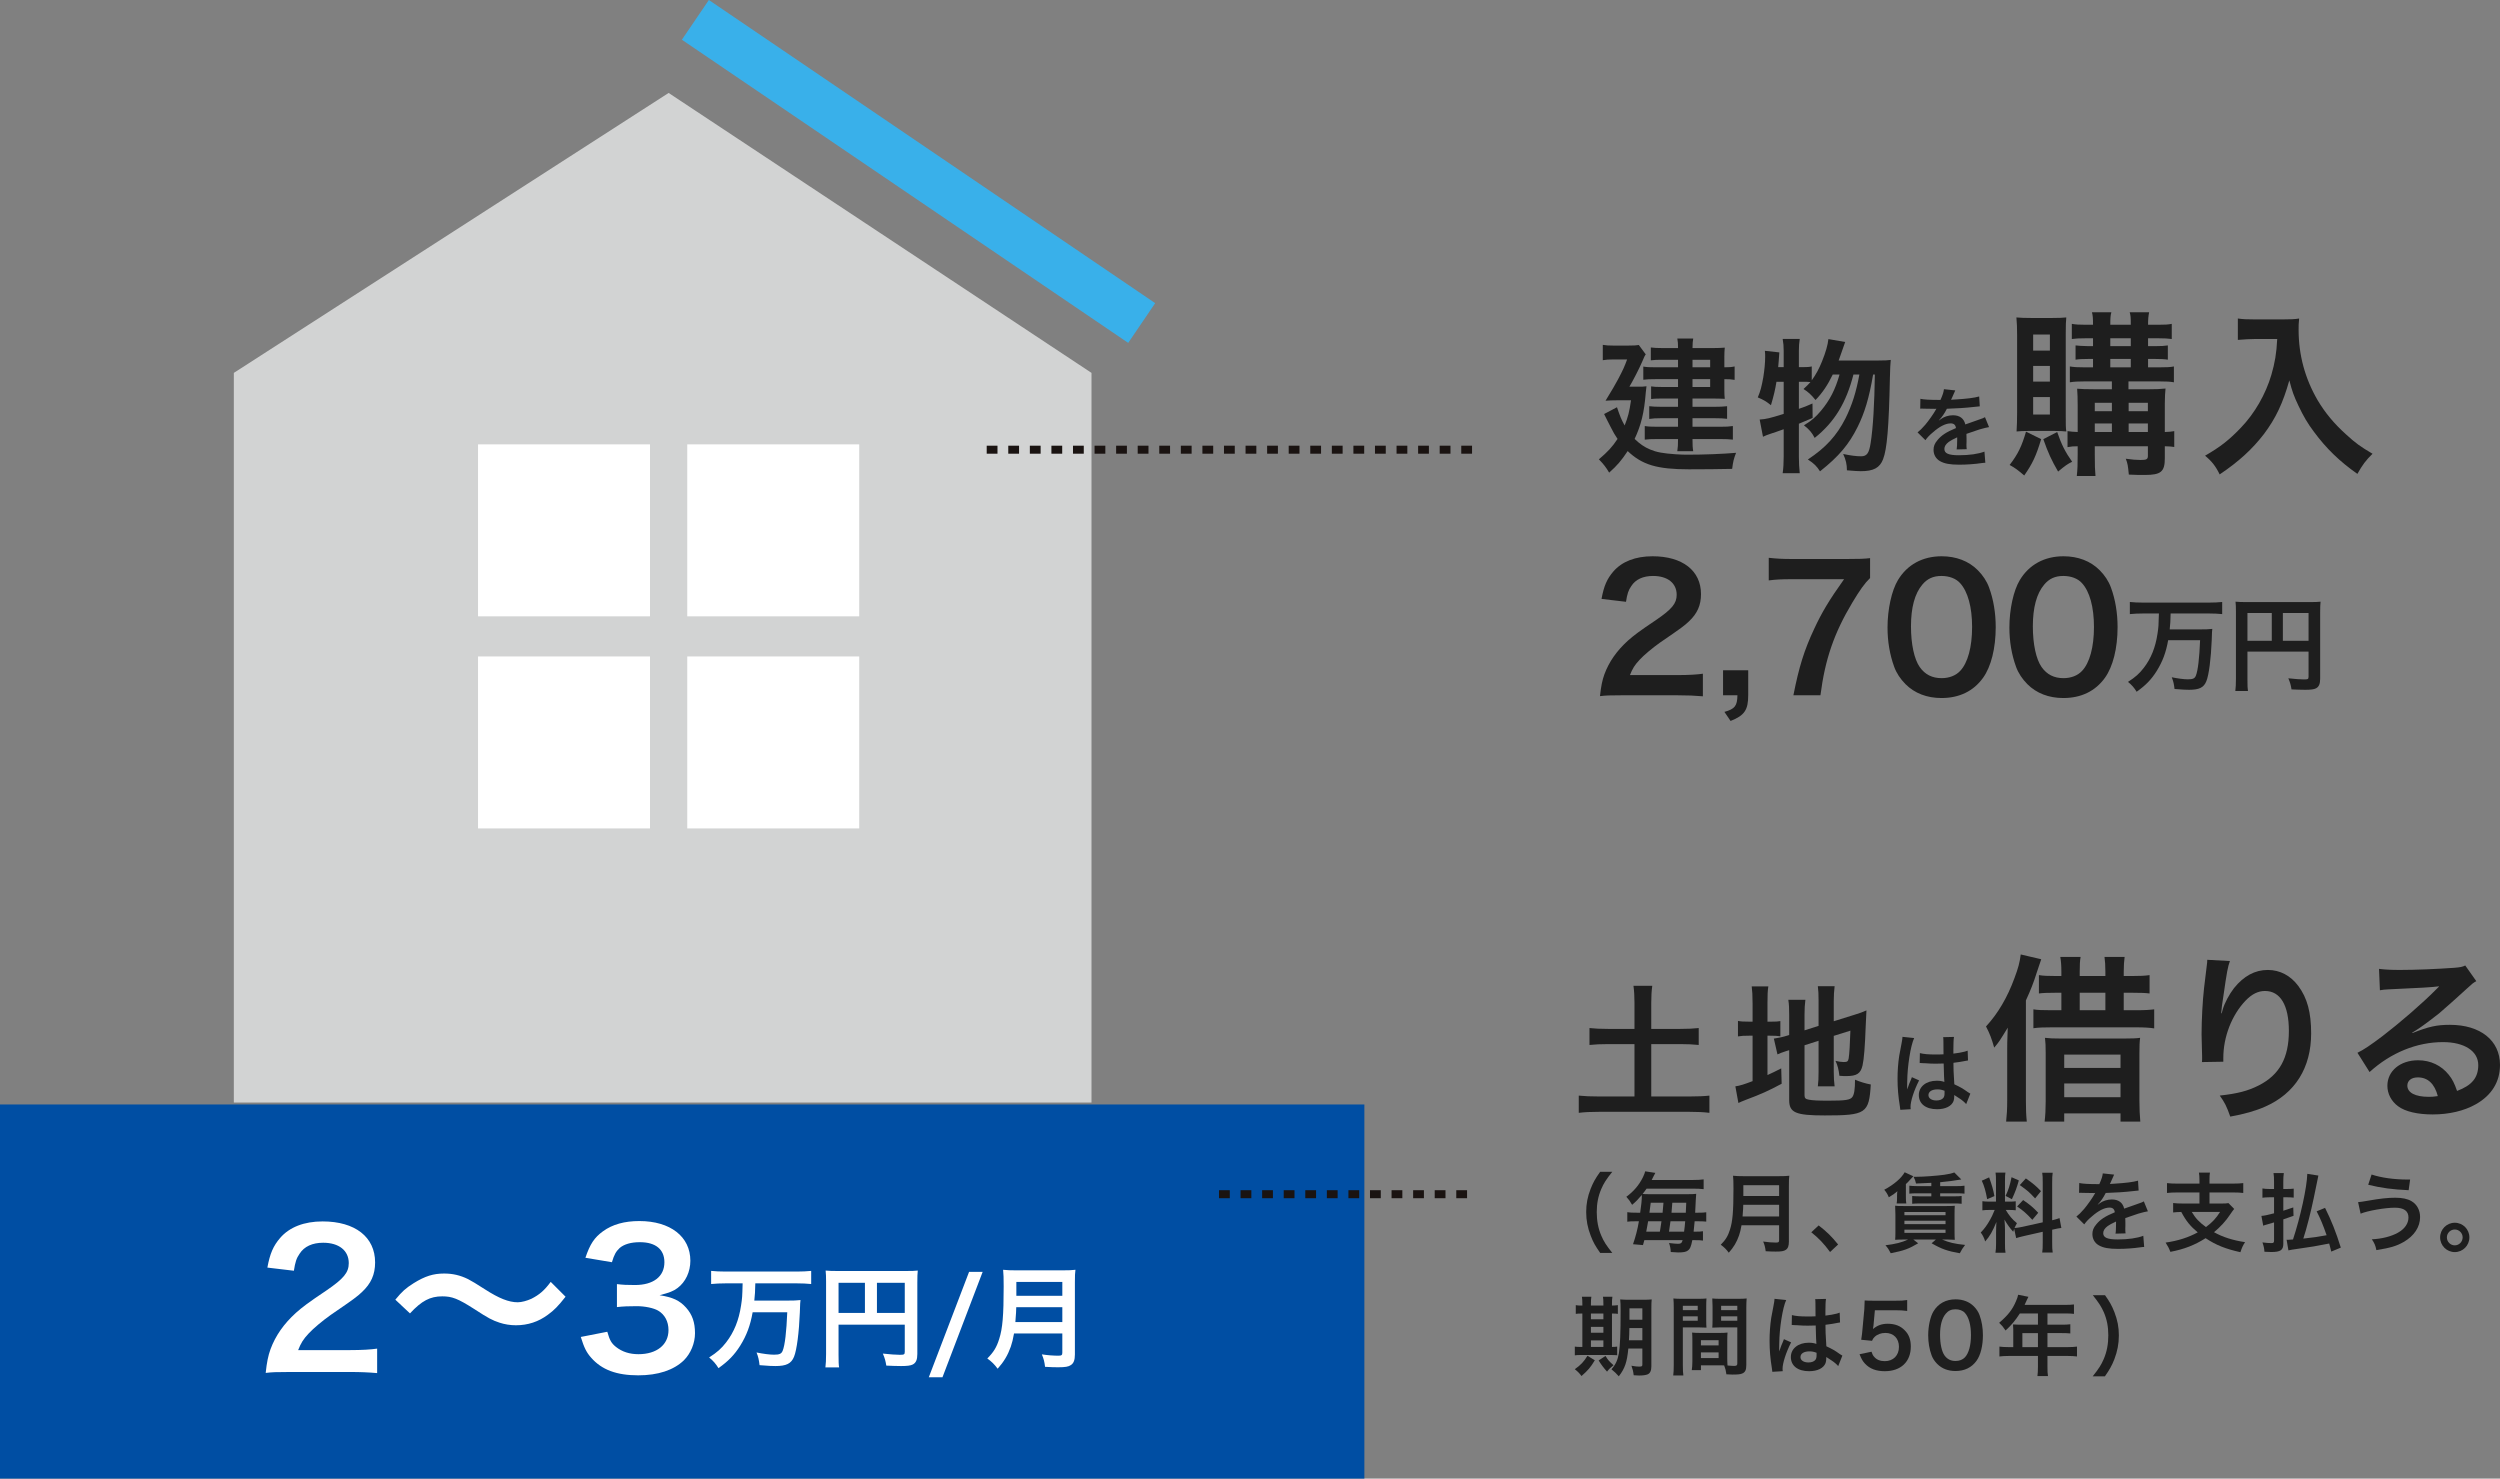 <?xml version="1.0" encoding="UTF-8"?><svg id="_レイヤー_1" xmlns="http://www.w3.org/2000/svg" viewBox="0 0 426.037 251.978"><rect x="0" y="0" width="426.037" height="251.978" fill="#808080" stroke="none"/><defs><style>.cls-1{fill:#1e1e1e;}.cls-1,.cls-2,.cls-3,.cls-4{stroke-width:0px;}.cls-2{fill:#d2d3d3;}.cls-5{stroke:#1a1311;stroke-dasharray:0 0 1.838 1.838;stroke-width:1.364px;}.cls-5,.cls-6{fill:none;stroke-miterlimit:10;}.cls-3{fill:#004ea3;}.cls-6{stroke:#39b0ea;stroke-width:8.184px;}.cls-4{fill:#fff;}</style></defs><path class="cls-1" d="M276.425,118.486c-2.275,0-2.742.029-3.764.146.175-1.663.38-2.684.759-3.734.788-2.13,2.101-3.997,3.997-5.718,1.02-.904,1.896-1.575,4.813-3.53,2.684-1.838,3.501-2.801,3.501-4.289,0-1.984-1.546-3.209-4.026-3.209-1.691,0-2.976.583-3.705,1.721-.496.7-.7,1.342-.904,2.684l-4.172-.496c.408-2.217.934-3.413,2.014-4.668,1.458-1.692,3.763-2.597,6.681-2.597,5.105,0,8.257,2.451,8.257,6.448,0,1.925-.643,3.326-2.072,4.668-.816.759-1.108.992-4.901,3.588-1.283.905-2.742,2.13-3.472,2.918-.875.934-1.225,1.517-1.663,2.626h8.169c1.838,0,3.297-.087,4.26-.233v3.851c-1.371-.117-2.538-.175-4.405-.175h-9.365Z"/><path class="cls-1" d="M297.922,118.486c0,2.509-.642,3.443-3.005,4.376l-1.051-1.546c1.78-.496,2.188-1.021,2.218-2.83h-2.451v-4.26h4.289v4.26Z"/><path class="cls-1" d="M318.692,98.501c-.934.904-1.78,2.101-3.034,4.201-3.093,5.164-4.639,9.628-5.427,15.784h-4.609c.963-4.872,1.838-7.673,3.53-11.291,1.342-2.888,2.538-4.872,5.105-8.49h-9.016c-1.721,0-2.625.058-3.821.204v-3.851c1.342.146,2.275.204,3.997.204h9.277c2.187,0,2.946-.029,3.997-.146v3.384Z"/><path class="cls-1" d="M324.727,116.59c-.875-.875-1.547-1.896-1.926-2.947-.759-2.072-1.138-4.347-1.138-6.71,0-3.093.7-6.302,1.779-8.082,1.576-2.626,4.201-4.055,7.44-4.055,2.479,0,4.609.817,6.155,2.363.875.875,1.546,1.896,1.926,2.947.759,2.042,1.138,4.376,1.138,6.769,0,3.588-.788,6.739-2.159,8.636-1.634,2.276-4.055,3.443-7.089,3.443-2.48,0-4.581-.817-6.127-2.363ZM334.033,114.343c1.312-1.371,2.042-4.084,2.042-7.498,0-3.384-.73-6.039-2.042-7.469-.7-.788-1.867-1.225-3.18-1.225-1.4,0-2.422.467-3.268,1.488-1.284,1.517-1.926,3.909-1.926,7.089,0,3.063.555,5.602,1.488,6.944.904,1.284,2.129,1.896,3.734,1.896,1.283,0,2.421-.438,3.15-1.225Z"/><path class="cls-1" d="M345.494,116.59c-.875-.875-1.547-1.896-1.926-2.947-.759-2.072-1.138-4.347-1.138-6.71,0-3.093.7-6.302,1.779-8.082,1.576-2.626,4.201-4.055,7.44-4.055,2.479,0,4.609.817,6.155,2.363.875.875,1.546,1.896,1.926,2.947.759,2.042,1.138,4.376,1.138,6.769,0,3.588-.788,6.739-2.159,8.636-1.634,2.276-4.055,3.443-7.089,3.443-2.48,0-4.581-.817-6.127-2.363ZM354.801,114.343c1.312-1.371,2.042-4.084,2.042-7.498,0-3.384-.729-6.039-2.042-7.469-.7-.788-1.867-1.225-3.18-1.225-1.4,0-2.422.467-3.268,1.488-1.284,1.517-1.926,3.909-1.926,7.089,0,3.063.555,5.602,1.488,6.944.904,1.284,2.129,1.896,3.734,1.896,1.283,0,2.421-.438,3.15-1.225Z"/><path class="cls-1" d="M365.216,104.547c-.806,0-1.54.035-2.258.105v-2.065c.647.07,1.383.105,2.24.105h11.254c.84,0,1.558-.035,2.24-.105v2.065c-.683-.07-1.436-.105-2.223-.105h-6.563c-.035,1.365-.053,1.75-.157,2.713h5.022c1.033,0,1.715-.018,2.24-.088-.053.403-.053.42-.104,1.978-.123,3.08-.473,5.863-.91,6.931-.437,1.085-1.208,1.47-2.94,1.47-.578,0-.945-.017-2.485-.14-.088-.788-.192-1.295-.473-1.995,1.015.21,2.065.35,2.748.35.857,0,1.172-.14,1.365-.63.35-.858.595-2.993.717-6.038h-5.442c-.368,2.083-.945,3.623-1.943,5.233-.927,1.47-1.854,2.433-3.43,3.553-.402-.665-.841-1.173-1.471-1.68,1.278-.823,1.926-1.4,2.695-2.398,1.226-1.593,1.977-3.448,2.328-5.776.175-1.155.192-1.33.245-3.483h-2.695Z"/><path class="cls-1" d="M382.997,115.731c0,1.103.018,1.628.088,2.03h-2.153c.07-.56.105-1.19.105-2.1v-11.446c0-.735-.018-1.173-.07-1.68.56.052,1.016.07,1.943.07h10.641c.963,0,1.487-.017,1.908-.07-.053.507-.07.962-.07,1.908v11.219c0,.893-.21,1.383-.718,1.645-.332.175-.893.245-1.838.245-.683,0-1.644-.035-2.327-.07-.105-.683-.228-1.173-.543-1.89,1.155.123,2.03.193,2.66.193.683,0,.788-.052.788-.473v-4.27h-10.414v4.69ZM387.146,104.46h-4.148v4.743h4.148v-4.743ZM393.411,109.203v-4.743h-4.376v4.743h4.376Z"/><path class="cls-1" d="M278.812,65.897c1.109,0,1.307,0,1.775-.074-.05.444-.074.641-.123,1.085-.271,3.428-.789,5.523-1.899,7.891.863.838,1.678,1.405,2.639,1.8,1.109.468,2.195.666,4.365.814.641.049,1.504.074,1.873.074,3.009,0,6.066-.123,8.409-.321-.419,1.11-.493,1.43-.666,2.737-2.317.049-4.685.074-7.373.074-5.425,0-7.964-.764-10.431-3.107-1.084,1.627-1.75,2.417-3.156,3.674-.518-.888-.936-1.43-1.75-2.269,1.528-1.307,2.269-2.096,3.181-3.477-.444-.641-.765-1.208-1.184-2.047-.05-.099-.271-.493-.567-1.11-.123-.222-.296-.617-.542-1.085l2.194-1.159c.518,1.529.765,2.145,1.307,3.107.567-1.405.814-2.342,1.085-4.291h-2.343c-.689,0-1.405.025-1.997.074q1.529-2.49,2.121-3.625c.912-1.726,1.109-2.195,1.554-3.403h-2.467c-.665,0-1.084.025-1.676.123v-2.614c.566.099,1.035.123,1.75.123h2.614c.936,0,1.356-.025,1.775-.099l1.184,1.603c-.197.271-.222.321-.616,1.258-.494,1.159-1.604,3.304-2.17,4.241h1.134ZM285.963,61.31h-2.886c-.665,0-1.233.025-1.751.099v-2.195c.617.074,1.036.099,1.899.099h2.737c0-.789-.025-1.06-.124-1.627h2.713c-.074.468-.124.789-.124,1.627h3.625c.765,0,1.332-.025,1.874-.074-.049.468-.073.937-.073,1.553v1.8c.789,0,1.208-.025,1.75-.148v2.293c-.542-.099-.961-.123-1.75-.123v1.874c0,.567.024,1.11.073,1.479-.641-.025-1.085-.049-1.726-.049h-3.774v1.405h3.822c.863,0,1.381-.025,2.071-.099v2.145c-.592-.074-1.208-.099-2.096-.099h-3.798v1.455h4.686c1.035,0,1.578-.025,2.194-.123v2.318c-.592-.074-1.282-.099-2.194-.099h-4.686c0,1.11.025,1.479.124,2.071h-2.713c.099-.641.124-1.11.124-2.071h-3.551c-1.036,0-1.505.025-2.121.099v-2.318c.567.099,1.232.123,2.145.123h3.526v-1.455h-2.935c-.74,0-1.356.025-1.973.123v-2.17c.641.074,1.159.099,1.973.099h2.935v-1.405h-3.009c-.666,0-1.036.025-1.578.074v-2.145c.518.074.888.099,1.726.099h2.861v-1.332h-3.798c-1.06,0-1.504.025-2.12.099v-2.244c.616.099.961.123,2.219.123h3.699v-1.282ZM291.437,62.593v-1.282h-3.009v1.282h3.009ZM288.428,65.946h3.009v-1.332h-3.009v1.332Z"/><path class="cls-1" d="M320.167,61.434c1.036,0,1.602-.025,2.047-.099q-.099.764-.147,3.107c-.173,8.384-.494,12.107-1.159,13.809-.567,1.479-1.628,2.047-3.798,2.047-.542,0-1.158-.049-2.367-.148,0-1.036-.197-1.849-.641-2.786,1.258.271,2.244.395,3.058.395.986,0,1.356-.518,1.627-2.269.419-2.663.642-6.682.716-11.663h-.297c-.689,4.044-1.454,6.534-2.638,8.926-1.479,2.984-3.206,5.03-6.411,7.57-.567-.888-.986-1.307-2.071-2.022,3.032-1.997,4.907-4.044,6.411-7.003,1.134-2.293,1.824-4.488,2.367-7.471h-1.012c-1.232,4.833-3.254,8.137-6.607,10.8-.469-.912-.913-1.43-1.825-2.145,1.356-.838,1.997-1.405,2.909-2.49,1.505-1.8,2.441-3.625,3.156-6.165h-1.158c-.839,1.751-1.727,3.082-2.935,4.34-.765-.937-1.233-1.356-2.047-1.874.592-.543.839-.789,1.184-1.184-.493-.049-.813-.049-1.381-.049h-.592v4.611c.863-.296,1.233-.419,2.318-.912l.024,2.466c-1.159.493-1.504.641-2.343.986v5.597c0,1.036.05,1.899.148,2.836h-2.91c.124-.863.173-1.751.173-2.836v-4.66c-1.011.37-1.751.617-2.219.764-.666.222-.814.296-1.308.518l-.567-2.934c1.135-.074,1.726-.222,4.094-.962v-5.474h-1.232c-.223,1.381-.444,2.318-.937,3.995-.813-.666-1.307-.937-2.244-1.331.469-1.11.642-1.8.938-3.428.197-1.233.32-2.466.32-3.477,0-.37,0-.592-.049-1.036l2.465.271c-.098,1.48-.123,1.603-.197,2.515h.937v-2.786c0-.764-.049-1.332-.173-2.022h2.91c-.099.641-.148,1.208-.148,2.022v2.786h.592c.789,0,1.184-.025,1.602-.123v2.367c.716-.986,1.283-2.047,1.751-3.23.616-1.529.986-2.786,1.085-3.797l2.86.493q-.197.518-.789,2.244c-.073.222-.173.493-.32.912h6.83Z"/><path class="cls-1" d="M327.261,67.962c.606.133,1.55.192,3.424.192.398-.885.531-1.328.59-1.83l1.933.207q-.088.148-.59,1.328c-.074.162-.104.207-.133.266q.118-.015.93-.059c1.712-.103,3.055-.266,3.866-.502l.102,1.682q-.413.029-1.165.118c-1.077.133-2.951.251-4.441.295-.428.841-.842,1.431-1.357,1.962l.015.03q.103-.074.295-.221c.546-.413,1.328-.664,2.08-.664,1.151,0,1.874.546,2.11,1.564,1.136-.413,1.889-.679,2.258-.797.797-.28.855-.295,1.092-.443l.693,1.697c-.413.059-.855.177-1.638.398-.207.059-.944.31-2.214.752v.162q.016.384.016.59v.59c-.016.251-.016.384-.016.487,0,.325.016.531.045.782l-1.712.044c.059-.266.089-1.018.089-1.712v-.354c-.724.339-1.106.546-1.417.767-.517.383-.767.782-.767,1.21,0,.767.708,1.077,2.493,1.077,1.77,0,3.29-.221,4.338-.62l.148,1.904c-.251,0-.324.015-.679.059-1.062.162-2.478.266-3.777.266-1.563,0-2.538-.177-3.29-.62-.679-.384-1.077-1.092-1.077-1.903,0-.605.177-1.077.649-1.638.664-.826,1.505-1.387,3.172-2.081-.073-.546-.369-.797-.899-.797-.856,0-1.889.517-3.025,1.52-.619.516-.959.885-1.283,1.343l-1.343-1.328c.383-.295.811-.708,1.327-1.313.576-.679,1.476-1.962,1.771-2.523q.058-.118.117-.192c-.059,0-.25.015-.25.015-.236,0-1.535-.029-1.859-.029q-.28-.015-.413-.015c-.045,0-.133,0-.236.015l.029-1.682Z"/><path class="cls-1" d="M347.844,74.836c-.85,2.854-1.487,4.19-2.885,6.194-1.062-.911-1.579-1.306-2.489-1.792,1.427-1.852,2.065-3.188,2.793-5.678l2.581,1.275ZM345.81,73.439c-1.062,0-1.579.03-2.156.091.061-.881.091-2.126.091-3.219v-13.178c0-1.306-.03-2.035-.121-3.036.698.061,1.396.091,2.52.091h3.583c1.123,0,1.791-.03,2.398-.091-.06.668-.091,1.215-.091,2.733v13.846c0,1.791,0,2.186.091,2.854-.668-.061-1.093-.091-2.095-.091h-4.221ZM346.478,59.745h2.854v-2.733h-2.854v2.733ZM346.478,65.028h2.854v-2.672h-2.854v2.672ZM346.478,70.646h2.854v-2.976h-2.854v2.976ZM350.577,73.622c.698,2.065,1.366,3.401,2.55,5.071-.729.334-1.244.698-2.398,1.67-1.123-1.943-1.7-3.188-2.52-5.526l2.369-1.215ZM355.223,64.998c-1.093,0-1.73.03-2.49.152v-2.702c.728.121,1.366.152,2.49.152h1.457v-1.427h-.85c-.881,0-1.579.03-2.126.122v-2.429q.668.091,2.126.121h.85v-1.336h-1.366c-.972,0-1.549.03-2.247.121v-2.581c.698.122,1.245.152,2.338.152h1.275c0-1.184-.03-1.549-.182-2.126h3.309c-.151.547-.182.972-.182,2.126h3.491c0-1.336-.03-1.549-.182-2.126h3.309c-.121.607-.183,1.154-.183,2.126h1.822c1.062,0,1.609-.03,2.217-.152v2.581c-.728-.091-1.245-.121-2.187-.121h-1.852v1.336h1.306c.881,0,1.518-.03,2.065-.121v2.429c-.547-.091-1.275-.122-2.126-.122h-1.245v1.427h1.975c1.244,0,1.821-.03,2.429-.152v2.702c-.668-.121-1.275-.152-2.46-.152h-5.283v1.336h3.492c1.215,0,1.974-.03,2.824-.121-.062.425-.122,1.579-.122,2.551v4.858c.79-.03,1.124-.061,1.609-.152v2.702c-.546-.091-.789-.091-1.609-.122v2.065c0,2.277-.668,2.824-3.4,2.824-.881,0-1.579,0-2.733-.061-.151-1.518-.182-1.822-.516-2.703,1.032.152,1.883.213,2.519.213,1.003,0,1.245-.122,1.245-.698v-1.64h-9.049v1.336c0,2.126.03,2.672.122,3.735h-3.188c.121-1.124.151-1.822.151-3.735v-1.336c-.698,0-1.123.03-1.73.152v-2.733c.577.091.972.121,1.73.152v-4.585c0-1.245-.03-1.913-.091-2.793.759.061,1.488.091,2.854.091h3.066v-1.336h-4.676ZM359.898,68.642h-2.915v1.427h2.915v-1.427ZM359.898,72.164h-2.915v1.458h2.915v-1.458ZM359.626,58.986h3.491v-1.336h-3.491v1.336ZM359.626,62.599h3.491v-1.427h-3.491v1.427ZM366.032,70.069v-1.427h-3.279v1.427h3.279ZM366.032,73.622v-1.458h-3.279v1.458h3.279Z"/><path class="cls-1" d="M384.277,57.771c-.82,0-1.731.061-2.915.152v-3.644c.88.121,1.518.152,2.853.152h4.828c1.245,0,2.065-.03,2.764-.152-.091.881-.091,1.154-.091,1.913,0,4.312,1.093,8.32,3.249,12.025,1.274,2.126,2.763,3.947,4.858,5.83,1.548,1.427,2.429,2.065,4.493,3.279-1.153,1.124-1.73,1.913-2.581,3.431-3.036-2.126-5.313-4.342-7.378-7.136-1.124-1.488-1.792-2.642-2.673-4.494-.789-1.67-1.062-2.429-1.548-4.312-1.094,3.887-2.308,6.468-4.343,9.17-1.943,2.52-4.221,4.646-7.53,6.863-.638-1.336-1.336-2.247-2.49-3.188,2.581-1.488,4.069-2.642,6.103-4.767,2.368-2.46,4.221-5.709,5.192-8.988.607-2.095.881-3.674,1.002-6.134h-3.795Z"/><path class="cls-1" d="M278.539,170.878c0-1.06-.05-1.973-.173-2.885h3.206c-.124.888-.173,1.775-.173,2.885v4.463h4.907c1.405,0,2.243-.049,3.181-.148v2.885c-.962-.099-1.874-.148-3.181-.148h-4.907v8.926h6.46c1.406,0,2.564-.049,3.452-.148v2.934c-.986-.123-2.071-.173-3.452-.173h-15.288c-1.405,0-2.54.049-3.526.173v-2.934c.913.099,2.047.148,3.526.148h5.968v-8.926h-4.463c-1.308,0-2.27.049-3.206.148v-2.885c.863.099,1.874.148,3.206.148h4.463v-4.463Z"/><path class="cls-1" d="M298.664,170.928c0-1.282-.05-2.071-.148-2.836h2.836c-.123.789-.148,1.479-.148,2.86v3.156h.543c.912,0,1.258-.025,1.652-.099v2.589c-.517-.074-.962-.099-1.726-.099h-.469v6.707c.962-.444,1.233-.567,2.343-1.134l.074,2.614c-2.244,1.208-3.575,1.8-6.091,2.737-.69.271-.912.37-1.282.542l-.518-2.836c.739-.099,1.455-.321,2.935-.888v-7.743h-.567c-.936,0-1.331.025-1.923.123v-2.638c.542.099.961.123,1.923.123h.567v-3.181ZM307.516,186.635c0,.493.173.666.716.764.641.123,1.554.173,3.353.173,2.934,0,3.724-.123,4.093-.641.296-.419.444-1.258.444-2.934.789.345,1.849.666,2.687.814-.296,4.932-.813,5.277-7.841,5.277-4.981,0-6.066-.469-6.066-2.638v-8.482c-.222.074-.394.123-.493.148-.739.247-1.011.345-1.504.567l-.616-2.688c.689-.099,1.553-.271,2.392-.543l.222-.074v-3.378c0-1.184-.024-1.8-.148-2.614h2.91c-.099.789-.148,1.504-.148,2.515v2.688l2.393-.764v-4.291c0-1.134-.025-1.652-.123-2.466h2.859c-.098.814-.147,1.603-.147,2.515v3.452l3.551-1.11c.962-.296,1.356-.444,2.022-.74-.05,1.085-.074,1.258-.124,2.589-.123,3.477-.296,5.721-.542,6.781-.32,1.405-.986,1.825-2.787,1.825-.32,0-.542,0-1.158-.049-.123-1.06-.296-1.775-.666-2.54.567.123,1.011.197,1.381.197.616,0,.765-.099.863-.616.123-.814.222-2.343.296-4.734l-2.836.888v6.14c0,1.011.05,1.701.147,2.466h-2.859c.098-.838.123-1.381.123-2.54v-5.228l-2.393.764v8.507Z"/><path class="cls-1" d="M323.841,189.129c-.015-.147-.015-.236-.074-.575-.28-1.726-.398-3.143-.398-4.692,0-1.328.089-2.627.28-3.91q.074-.443.398-2.11c.103-.516.162-.944.162-1.092v-.059l1.992.207c-.605,1.284-1.165,4.84-1.181,7.407q-.015.531-.015.767v.236c0,.118,0,.148-.015.31h.015q.074-.162.178-.428c.029-.103.102-.266.177-.502q.133-.31.28-.664c.029-.044.044-.089.177-.457l1.225.546c-.87,1.712-1.46,3.541-1.46,4.515,0,.103,0,.118.029.398l-1.77.103ZM327.175,179.464c.694.177,1.461.236,2.671.236.517,0,.841,0,1.357-.03,0-.87-.015-1.608-.015-2.213,0-.325-.015-.546-.044-.708l1.844-.044c-.073.413-.103,1.121-.103,2.169v.679c.767-.089,1.416-.207,1.991-.354q.089-.03.325-.118l.118-.029.059,1.667c-.147.015-.162.015-.428.074-.502.103-1.269.236-2.051.325v.325c0,.826,0,.856.147,3.335,1.062.502,1.432.708,2.316,1.343.192.133.266.177.413.251l-.708,1.785c-.251-.295-.693-.679-1.106-.944-.502-.325-.842-.546-.93-.605v.207c0,.325-.045.62-.118.826-.34.871-1.372,1.387-2.804,1.387-1.933,0-3.113-.915-3.113-2.42,0-1.431,1.254-2.435,3.04-2.435.546,0,.914.059,1.312.207-.044-.369-.059-1.092-.118-3.143-.59.015-.944.03-1.327.03-.546,0-1.137-.015-1.83-.074-.206,0-.369-.015-.442-.015-.133-.015-.222-.015-.251-.015-.074-.015-.118-.015-.147-.015-.015,0-.045,0-.089.015l.029-1.697ZM330.171,185.647c-.944,0-1.535.369-1.535.974,0,.546.531.915,1.358.915.546,0,.974-.162,1.195-.457.133-.177.192-.398.192-.797v-.398c-.487-.177-.768-.236-1.21-.236Z"/><path class="cls-1" d="M342.057,178.563c0-.729,0-.82.091-3.431-1.396,2.277-1.457,2.399-2.308,3.401-.425-1.488-.728-2.338-1.396-3.613,2.004-2.156,3.643-4.919,4.858-8.259.638-1.7.881-2.612,1.062-4.008l3.492.82q-.121.364-.759,2.247c-.547,1.761-1.033,2.976-1.853,4.767v17.126c0,1.366.03,2.368.151,3.522h-3.522c.122-1.123.183-2.095.183-3.553v-9.018ZM358.788,166.325v-.789c0-1.063-.061-1.791-.152-2.46h3.432c-.091.698-.152,1.427-.152,2.49v.759h1.488c1.215,0,2.064-.03,2.915-.152v3.128c-.729-.091-1.488-.121-2.885-.121h-1.519v2.976h2.126c1.488,0,2.368-.061,3.066-.152v3.249c-.759-.121-1.67-.182-3.127-.182h-14.333c-1.396,0-2.246.03-3.127.152v-3.219c.668.121,1.487.152,3.066.152h1.701v-2.976h-1.033c-1.336,0-2.095.03-2.793.121v-3.128c.728.121,1.579.152,2.823.152h1.003v-.759c0-1.063-.061-1.761-.183-2.49h3.462c-.122.638-.152,1.366-.152,2.52v.729h4.373ZM348.615,179.382c0-1.123-.03-1.791-.121-2.52.759.091,1.427.121,2.763.121h10.628c1.458,0,2.156-.03,2.824-.121-.091.668-.121,1.397-.121,2.642v8.016c0,1.488.06,2.52.151,3.613h-3.37v-1.397h-9.596v1.397h-3.34c.121-1.032.182-2.095.182-3.431v-8.32ZM351.773,181.994h9.596v-2.277h-9.596v2.277ZM351.773,186.974h9.596v-2.338h-9.596v2.338ZM358.788,172.155v-2.976h-4.373v2.976h4.373Z"/><path class="cls-1" d="M380.008,163.775c-.364,1.033-.516,1.822-1.093,5.861-.213,1.275-.334,2.308-.394,3.036h.091q.061-.182.183-.668c.303-1.063,1.093-2.551,1.912-3.613,1.671-2.065,3.553-3.097,5.769-3.097,2.065,0,3.887.972,5.192,2.733,1.518,2.035,2.186,4.494,2.186,8.077,0,5.86-2.732,10.233-7.834,12.48-1.549.698-3.675,1.306-5.952,1.7-.606-1.731-.94-2.399-1.791-3.583,3.036-.334,4.798-.79,6.649-1.731,3.522-1.792,5.132-4.676,5.132-9.292,0-4.373-1.457-6.802-4.068-6.802-1.154,0-2.217.516-3.279,1.609-2.369,2.46-3.826,6.194-3.826,9.808v.638l-3.644.061c.03-.182.03-.334.03-.395v-.577c-.03-.881-.092-3.128-.092-3.735,0-2.46.183-5.83.426-7.925l.455-3.765c.06-.516.091-.638.091-1.032l3.856.212Z"/><path class="cls-1" d="M411.128,176.042c2.764-1.093,4.1-1.397,6.377-1.397,5.192,0,8.532,2.672,8.532,6.832,0,2.885-1.427,5.192-4.13,6.711-1.974,1.123-4.555,1.731-7.348,1.731-2.551,0-4.677-.486-5.891-1.397-1.154-.85-1.822-2.126-1.822-3.492,0-2.52,2.187-4.342,5.223-4.342,2.126,0,3.978.881,5.253,2.49.607.759.941,1.427,1.397,2.733,2.52-.941,3.613-2.247,3.613-4.403,0-2.368-2.339-3.917-6.013-3.917-4.434,0-8.866,1.791-12.51,5.101l-2.065-3.279c1.062-.516,2.277-1.336,4.281-2.854,2.824-2.156,6.771-5.557,9.079-7.895.061-.061.365-.364.547-.547l-.03-.03c-1.154.152-3.098.273-8.594.516-.668.03-.88.061-1.457.152l-.151-3.644c1.032.121,1.912.182,3.583.182,2.581,0,6.285-.152,9.23-.364,1.062-.091,1.396-.152,1.883-.395l1.883,2.672c-.517.273-.729.455-1.579,1.245-1.518,1.397-3.735,3.37-4.768,4.251-.547.455-2.732,2.095-3.34,2.49q-.76.516-1.245.79l.06.061ZM412.039,183.603c-1.093,0-1.792.547-1.792,1.397,0,1.215,1.367,1.913,3.614,1.913.576,0,.728,0,1.578-.122-.546-2.095-1.7-3.188-3.4-3.188Z"/><path class="cls-1" d="M272.7,213.524c-.826-1.18-1.195-1.83-1.608-2.907-.531-1.357-.782-2.656-.782-4.072,0-1.387.236-2.612.753-3.94.428-1.077.782-1.726,1.623-2.907h2.065c-1.033,1.298-1.461,1.962-1.874,2.936-.517,1.21-.767,2.464-.767,3.91,0,1.49.25,2.818.781,4.043.413.974.826,1.623,1.874,2.936h-2.065Z"/><path class="cls-1" d="M279.51,206.663c.192-1.269.28-2.169.28-2.833v-.192c-.649.767-.944,1.077-1.652,1.682-.354-.62-.575-.915-.988-1.372,1.239-.9,2.169-1.992,2.817-3.305.222-.457.34-.782.398-1.033l1.727.266q-.177.325-.324.62c-.118.251-.162.354-.295.59h7.009c.811,0,1.327-.029,1.844-.103v1.667c-.561-.059-1.077-.088-1.844-.088h-7.88c-.266.384-.413.575-.679.9.222.03.575.044.989.044h6.787c.635,0,1.003-.015,1.357-.059-.029.28-.044.531-.074,1.092q-.044,1.092-.102,2.125h.472c.664,0,1.048-.015,1.417-.074v1.593c-.413-.044-.797-.059-1.446-.059h-.531c-.074.782-.118,1.166-.177,1.771h.25c.679,0,1.048-.015,1.343-.074v1.594c-.339-.059-.723-.074-1.401-.074h-.413c-.222,1.122-.384,1.505-.782,1.785-.295.221-.752.31-1.638.31-.222,0-.546-.015-1.254-.074-.029-.575-.104-1.003-.295-1.534.737.089,1.18.133,1.52.133.502,0,.664-.133.797-.62h-6.522c-.088.34-.118.413-.235.841l-1.697-.148c.428-1.225.782-2.567,1.003-3.91h-.516c-.724,0-1.092.015-1.461.074v-1.623c.428.074.826.088,1.608.088h.59ZM282.859,209.895q.029-.177.089-.502c.044-.266.103-.59.191-1.269h-2.272c-.133.797-.191,1.121-.324,1.771h2.316ZM283.331,206.663q.059-.531.148-1.697h-2.17c-.103.812-.133,1.048-.221,1.697h2.242ZM286.991,209.895c.103-.753.133-1.048.191-1.771h-2.509q-.102.871-.25,1.771h2.567ZM287.286,206.663q.029-.472.073-1.697h-2.375c-.06.885-.103,1.446-.133,1.697h2.434Z"/><path class="cls-1" d="M296.781,208.803c-.132.752-.25,1.239-.428,1.756-.398,1.122-.899,1.977-1.741,2.922-.428-.575-.796-.944-1.372-1.357.826-.826,1.239-1.49,1.579-2.597.442-1.372.59-3.099.59-6.935,0-1.062-.015-1.712-.073-2.228.575.059.974.074,1.727.074h6.152c.812,0,1.21-.015,1.712-.074-.06.398-.074.797-.074,1.667v9.561c0,.738-.162,1.166-.531,1.402-.324.221-.737.295-1.711.295-.473,0-.959-.015-1.712-.059-.089-.708-.177-1.048-.428-1.653.752.118,1.564.177,2.169.177.442,0,.546-.074.546-.398v-2.553h-6.404ZM303.186,207.298v-1.977h-6.108c0,.457-.03.782-.118,1.977h6.227ZM303.186,203.815v-1.844h-6.094v1.844h6.094Z"/><path class="cls-1" d="M309.922,208.832c1.357,1.033,2.184,1.844,3.32,3.246l-1.372,1.284c-1.077-1.461-1.919-2.346-3.202-3.364l1.254-1.166Z"/><path class="cls-1" d="M326.06,200.451q-.162.162-.724.782c-.133.162-.295.325-.546.546v2.139c0,.59.016.871.074,1.166h-1.652c.059-.28.073-.487.073-.93v-.428c0-.28.015-.457.059-.723-.517.443-.724.59-1.461,1.033-.236-.561-.384-.811-.782-1.284,1.594-.841,2.936-1.977,3.482-2.981l1.476.679ZM324.437,211.237c-.738,0-1.018.015-1.476.044.029-.221.044-.753.044-1.18v-3.113q-.015-1.18-.044-1.52c.339.044.531.059,1.49.059h7.2c.826,0,1.077-.015,1.476-.044-.029.354-.044.782-.044,1.431v2.981c0,.62.015,1.107.044,1.387q-.133-.015-.31-.015c-.34-.029-.546-.029-.811-.029h-1.048c1.225.516,2.096.723,3.925.915-.502.664-.531.723-.899,1.416-2.066-.354-3.099-.708-4.81-1.697l.723-.634h-3.836l.826.634c-1.608.959-2.434,1.254-4.678,1.697-.295-.576-.442-.826-.899-1.358,1.696-.207,2.817-.487,3.851-.974h-.723ZM324.54,207.091h7.009v-.546h-7.009v.546ZM324.54,208.611h7.009v-.576h-7.009v.576ZM324.54,210.101h7.009v-.546h-7.009v.546ZM329.129,201.573q-1.388.074-2.612.118c-.088-.428-.191-.723-.413-1.151h.561c1.166,0,3.32-.162,4.648-.339.826-.118,1.254-.221,1.727-.399l1.194,1.195c-.841.162-2.553.384-3.6.472v.664h2.804c.648,0,.943-.015,1.342-.074v1.358c-.353-.044-.708-.059-1.342-.059h-2.804v.516h2.316c.619,0,1.062-.015,1.343-.059v1.328c-.413-.044-.693-.059-1.343-.059h-5.726c-.575,0-1.106.03-1.357.059v-1.328c.251.03.768.059,1.357.059h1.904v-.516h-2.391c-.605,0-1.033.015-1.357.059v-1.358c.28.044.826.074,1.357.074h2.391v-.561Z"/><path class="cls-1" d="M343.242,209.408c-.074.192-.089.265-.162.501-.62-.693-1.033-1.269-1.49-2.08.073,1.003.088,1.21.088,1.682v2.435c0,.708.015,1.092.089,1.534h-1.712c.074-.472.104-.915.104-1.564v-1.904c0-.59.029-1.284.059-1.771-.663,1.623-1.136,2.449-1.918,3.32-.162-.575-.428-1.106-.752-1.52.619-.634,1.092-1.284,1.594-2.184.31-.546.368-.693.781-1.667h-.767c-.649,0-.975.015-1.328.074v-1.564c.339.059.649.074,1.328.074h.988v-3.497c0-.664-.015-1.092-.074-1.446h1.683c-.06.384-.074.723-.074,1.431v3.512h.693c.561,0,.811-.015,1.137-.059v1.535c-.354-.044-.649-.059-1.166-.059h-.531c.546.93,1.092,1.594,1.903,2.258-.206.369-.266.502-.413.826.34-.015.856-.103,1.357-.207l3.453-.767v-6.743c0-.856-.015-1.254-.089-1.711h1.786c-.074.487-.089.885-.089,1.697v6.404c.605-.148.87-.221,1.254-.369l.311,1.682c-.399.044-.812.118-1.417.266l-.148.03v2.154c0,.826.015,1.269.089,1.741h-1.786c.074-.502.089-.856.089-1.756v-1.785l-3.128.708c-.649.148-1.077.266-1.402.369l-.339-1.579ZM338.978,200.643c.473,1.313.693,2.066.9,3.187l-1.239.531c-.236-1.358-.502-2.272-.915-3.158l1.254-.561ZM344.039,201.159c-.384,1.357-.575,1.874-1.181,3.202l-1.077-.561c.473-.988.723-1.756,1.018-3.187l1.239.546ZM344.776,204.509c1.166.797,1.801,1.343,2.567,2.169l-1.003,1.195c-1.033-1.107-1.534-1.549-2.597-2.272l1.032-1.092ZM345.234,200.82c1.268.885,1.741,1.298,2.582,2.169l-1.004,1.239c-1.092-1.166-1.165-1.225-2.611-2.272l1.033-1.136Z"/><path class="cls-1" d="M354.331,201.602c.605.133,1.55.192,3.424.192.398-.885.531-1.328.59-1.83l1.933.207q-.088.148-.59,1.328c-.074.162-.103.207-.133.266q.118-.015.93-.059c1.712-.103,3.055-.266,3.866-.502l.102,1.682q-.413.03-1.165.118c-1.077.133-2.951.251-4.441.295-.428.841-.842,1.431-1.357,1.962l.015.03q.103-.074.295-.221c.546-.413,1.328-.664,2.08-.664,1.151,0,1.874.546,2.11,1.564,1.136-.413,1.889-.679,2.258-.797.797-.28.855-.295,1.092-.443l.693,1.697c-.413.059-.855.177-1.638.398-.207.059-.944.31-2.214.752v.162q.016.384.016.59v.59c-.016.251-.016.384-.016.487,0,.324.016.531.045.782l-1.712.044c.06-.266.089-1.018.089-1.712v-.354c-.724.339-1.106.546-1.417.767-.517.384-.767.782-.767,1.21,0,.767.708,1.077,2.493,1.077,1.77,0,3.29-.221,4.338-.62l.147,1.903c-.251,0-.324.015-.679.059-1.062.162-2.479.266-3.777.266-1.563,0-2.538-.177-3.29-.62-.679-.384-1.077-1.092-1.077-1.903,0-.605.177-1.077.649-1.638.664-.826,1.505-1.387,3.172-2.081-.073-.546-.369-.797-.899-.797-.856,0-1.889.516-3.025,1.52-.619.516-.959.885-1.283,1.343l-1.343-1.328c.383-.295.812-.708,1.327-1.313.576-.679,1.476-1.962,1.771-2.523q.059-.118.117-.192c-.059,0-.25.015-.25.015-.236,0-1.535-.03-1.859-.03q-.28-.015-.413-.015c-.045,0-.133,0-.236.015l.029-1.682Z"/><path class="cls-1" d="M374.82,201.13c0-.635-.03-.93-.089-1.298h1.874c-.06.339-.074.649-.074,1.298v.575h3.955c.767,0,1.343-.03,1.8-.088v1.682c-.428-.059-1.033-.088-1.785-.088h-3.97v1.889h1.977c.62,0,.974-.015,1.254-.074l.975.989c-.163.192-.398.531-.694.959-.693,1.062-1.652,2.11-2.744,3.01,1.505.841,3.173,1.372,5.297,1.697-.368.546-.546.944-.797,1.711-2.582-.575-4.176-1.225-5.932-2.39-1.858,1.18-3.629,1.874-6.005,2.331-.222-.59-.413-.959-.811-1.579,2.125-.31,3.836-.856,5.475-1.741-1.269-1.062-1.977-1.918-2.804-3.482-.693.015-.959.044-1.388.089v-1.608c.414.059,1.033.088,1.786.088h2.7v-1.889h-3.748c-.768,0-1.328.03-1.785.088v-1.682c.472.059,1.032.088,1.8.088h3.733v-.575ZM373.507,206.53c.649,1.092,1.283,1.756,2.42,2.582,1.092-.811,1.756-1.535,2.405-2.582h-4.825Z"/><path class="cls-1" d="M389.805,202.62c.442,0,.679-.015,1.076-.059v1.535c-.397-.044-.708-.059-1.076-.059h-.694v2.287c.531-.162.782-.251,1.697-.561l.044,1.431c-.368.133-.944.339-1.741.605v4.161c0,1.077-.486,1.402-2.051,1.402-.31,0-.664-.015-1.165-.044-.045-.62-.118-.944-.34-1.594.62.088,1.092.118,1.534.118.354,0,.443-.088.443-.428v-3.099c-.266.089-.443.133-1.048.31-.473.133-.635.177-.797.251l-.31-1.667c.546-.044.944-.133,2.154-.443v-2.73h-.842c-.383,0-.767.029-1.136.074v-1.579c.384.059.723.088,1.151.088h.826v-1.21c0-.664-.015-1.048-.089-1.505h1.756c-.059.443-.089.826-.089,1.49v1.225h.694ZM397.285,213.288c-.162-.649-.207-.826-.355-1.372-1.991.398-3.275.62-5.355.9-.827.118-1.24.177-1.594.266l-.31-1.815c.102.015.162.015.235.015.06,0,.354-.015.856-.059,1.269-3.836,2.375-8.897,2.435-11.184l1.889.295c-.074.339-.147.693-.797,3.866-.428,2.095-1.239,5.297-1.77,6.876,1.977-.221,2.449-.295,3.969-.575-.531-1.549-1.048-2.833-1.697-4.073l1.432-.59c1.077,2.154,1.845,4.087,2.686,6.773l-1.623.679Z"/><path class="cls-1" d="M401.854,204.863q.383-.015,1.711-.251c2.096-.369,3.379-.502,4.634-.502,1.195,0,2.109.192,2.788.605.915.546,1.432,1.535,1.432,2.7,0,1.682-1.019,3.217-2.804,4.235-1.21.693-2.242,1.003-4.647,1.387-.147-.782-.31-1.151-.768-1.844,1.712-.074,3.306-.487,4.441-1.122,1.166-.649,1.8-1.579,1.8-2.597,0-1.107-.781-1.667-2.316-1.667-1.667,0-4.618.516-5.843,1.018l-.428-1.962ZM404.155,200.156c1.638.546,3.821.856,6.152.856h.413l-.25,1.815c-2.685-.118-4.722-.383-6.892-.93l.576-1.741Z"/><path class="cls-1" d="M420.821,210.868c0,1.387-1.121,2.508-2.493,2.508s-2.494-1.121-2.494-2.508c0-1.372,1.122-2.494,2.494-2.494,1.387,0,2.493,1.121,2.493,2.494ZM416.985,210.868c0,.752.604,1.358,1.343,1.358s1.343-.605,1.343-1.358c0-.738-.605-1.343-1.343-1.343s-1.343.605-1.343,1.343Z"/><path class="cls-1" d="M269.657,222.237c0-.531-.015-.9-.074-1.254h1.608c-.059.354-.074.723-.074,1.254v.251h2.125v-.251c0-.575-.015-.93-.073-1.254h1.608c-.059.339-.074.708-.074,1.254v.251c.517-.015.753-.03,1.004-.074v1.49c-.251-.044-.473-.059-1.004-.059v5.695c.487-.015.62-.015.886-.059v1.475c-.28-.029-.635-.044-1.24-.044h-4.839c-.605,0-.856.015-1.137.059v-1.49c.295.044.531.059,1.092.059h.192v-5.695c-.62,0-.856.015-1.122.059v-1.49c.251.059.502.074,1.122.074v-.251ZM271.781,231.813c-.752,1.239-1.15,1.697-2.271,2.685-.325-.443-.546-.679-1.137-1.166,1.018-.723,1.535-1.269,2.154-2.287l1.254.767ZM273.242,224.819v-.974h-2.125v.974h2.125ZM273.242,227.121v-1.003h-2.125v1.003h2.125ZM273.242,229.541v-1.121h-2.125v1.121h2.125ZM273.597,231.075c.517.797.546.826,1.372,1.579-.457.354-.797.679-1.106,1.092q-.841-.93-1.432-1.904l1.166-.767ZM277.492,229.806c-.222,2.331-.591,3.408-1.623,4.736-.458-.517-.738-.767-1.255-1.195.724-.811,1.062-1.564,1.269-2.744.206-1.269.295-3.453.295-7.245,0-1.003-.015-1.416-.074-1.918.473.044.871.059,1.639.059h2.139c.812,0,1.151-.015,1.594-.059-.044.369-.059.811-.059,1.623v9.783c0,.723-.207,1.18-.62,1.358-.295.133-.811.206-1.461.206-.177,0-.206,0-.929-.044-.074-.634-.163-1.003-.384-1.623.664.118.959.148,1.298.148.458,0,.56-.059.56-.325v-2.759h-2.39ZM277.669,226.324c-.015.87-.029,1.416-.073,2.08h2.286v-2.08h-2.213ZM279.882,222.96h-2.198v1.948h2.198v-1.948Z"/><path class="cls-1" d="M286.78,232.58c0,.885.03,1.416.089,1.815h-1.726c.06-.443.089-.915.089-1.83v-9.635c0-.767-.015-1.18-.06-1.653.413.044.797.059,1.52.059h2.611c.768,0,1.107-.015,1.505-.059-.029.472-.044.797-.044,1.372v2.258c0,.679.015,1.018.044,1.343-.384-.029-.841-.044-1.357-.044h-2.671v6.374ZM286.78,223.27h2.538v-.738h-2.538v.738ZM286.78,225.07h2.538v-.753h-2.538v.753ZM294.35,231.415c0,.561.016.9.045,1.284.324.029.855.074,1.121.074.413,0,.546-.103.546-.399v-6.168h-2.906c-.517,0-.989.015-1.357.044.029-.428.044-.708.044-1.343v-2.258c0-.502-.015-.915-.044-1.372.397.044.752.059,1.505.059h2.833c.737,0,1.107-.015,1.52-.059-.044.531-.059.9-.059,1.638v9.665c0,.885-.178,1.269-.709,1.49-.31.133-.752.177-1.667.177-.207,0-.266,0-1.018-.044-.088-.664-.162-.93-.383-1.52-.429-.015-.709-.015-.827-.015h-3.128v.826h-1.563c.059-.354.102-.944.102-1.476v-3.6c0-.517-.015-.93-.044-1.328.428.044.768.059,1.372.059h3.291c.619,0,.944-.015,1.372-.059-.029.384-.045.753-.045,1.328v2.995ZM289.864,229.275h3.011v-.885h-3.011v.885ZM289.864,231.429h3.011v-.959h-3.011v.959ZM293.303,223.27h2.759v-.738h-2.759v.738ZM293.303,225.07h2.759v-.753h-2.759v.753Z"/><path class="cls-1" d="M302.032,233.776c-.015-.148-.015-.236-.074-.576-.28-1.726-.398-3.143-.398-4.692,0-1.328.089-2.627.28-3.91q.074-.443.398-2.11c.103-.517.162-.944.162-1.092v-.059l1.992.207c-.604,1.284-1.165,4.84-1.181,7.407q-.015.531-.015.767v.236c0,.118,0,.148-.015.31h.015q.074-.162.178-.428c.029-.103.102-.266.177-.502q.133-.31.28-.664c.029-.044.044-.089.177-.457l1.225.546c-.87,1.711-1.46,3.541-1.46,4.515,0,.103,0,.118.029.398l-1.77.103ZM305.366,224.111c.694.177,1.461.236,2.671.236.517,0,.841,0,1.357-.03,0-.87-.015-1.608-.015-2.213,0-.325-.015-.546-.044-.708l1.844-.044c-.073.413-.102,1.121-.102,2.169v.679c.767-.089,1.416-.207,1.991-.354q.089-.029.325-.118l.118-.03.059,1.667c-.147.015-.162.015-.428.074-.502.103-1.269.236-2.051.325v.325c0,.826,0,.856.147,3.335,1.062.502,1.432.708,2.316,1.343.192.133.266.177.413.251l-.708,1.785c-.251-.295-.693-.679-1.106-.944-.502-.325-.842-.546-.93-.605v.207c0,.324-.045.62-.118.826-.34.871-1.372,1.387-2.804,1.387-1.933,0-3.113-.915-3.113-2.42,0-1.431,1.254-2.435,3.04-2.435.546,0,.914.059,1.312.207-.044-.369-.059-1.092-.118-3.143-.59.015-.944.03-1.327.03-.546,0-1.137-.015-1.83-.074-.206,0-.369-.015-.442-.015-.133-.015-.222-.015-.251-.015-.074-.015-.118-.015-.147-.015-.015,0-.045,0-.089.015l.029-1.697ZM308.362,230.293c-.944,0-1.535.369-1.535.974,0,.546.531.915,1.357.915.546,0,.974-.162,1.195-.457.133-.177.192-.398.192-.797v-.398c-.487-.177-.768-.236-1.21-.236Z"/><path class="cls-1" d="M318.934,230.352c.133.428.235.62.442.856.413.502,1.032.753,1.814.753,1.461,0,2.42-.974,2.42-2.435,0-1.446-.915-2.376-2.316-2.376-.723,0-1.372.236-1.83.679-.206.207-.31.339-.442.664l-1.844-.177c.148-1.048.162-1.121.191-1.534l.339-3.659c.016-.266.045-.767.06-1.505.442.03.782.044,1.564.044h3.629c1.019,0,1.388-.015,2.052-.118v1.859c-.649-.088-1.225-.118-2.036-.118h-3.468l-.236,2.582c-.015.118-.044.325-.089.62.724-.62,1.506-.9,2.523-.9,1.195,0,2.154.354,2.877,1.107.724.708,1.048,1.594,1.048,2.774,0,2.597-1.696,4.205-4.441,4.205-1.461,0-2.553-.413-3.364-1.284-.399-.428-.605-.782-.93-1.608l2.037-.428Z"/><path class="cls-1" d="M330.143,232.448c-.442-.443-.782-.959-.974-1.49-.384-1.048-.576-2.198-.576-3.394,0-1.564.354-3.187.9-4.087.797-1.328,2.125-2.051,3.763-2.051,1.254,0,2.331.413,3.113,1.195.442.443.782.959.974,1.49.384,1.033.575,2.213.575,3.423,0,1.815-.397,3.408-1.092,4.368-.826,1.151-2.051,1.741-3.585,1.741-1.254,0-2.316-.413-3.099-1.195ZM334.85,231.311c.664-.694,1.032-2.066,1.032-3.792,0-1.712-.368-3.054-1.032-3.777-.354-.398-.944-.62-1.608-.62-.708,0-1.225.236-1.652.752-.649.767-.975,1.977-.975,3.586,0,1.549.28,2.833.753,3.512.457.649,1.077.959,1.889.959.649,0,1.225-.221,1.594-.62Z"/><path class="cls-1" d="M343.092,226.56c0-.325-.015-.546-.044-.856.309.03.634.044,1.032.044h3.217v-1.918h-3.084c-.767,1.195-1.49,2.051-2.435,2.907-.428-.634-.59-.826-1.092-1.313,1.505-1.284,2.272-2.257,2.878-3.704.206-.472.309-.782.353-1.077l1.756.354c-.088.177-.118.221-.221.443-.016.044-.163.354-.429.93h6.906c.693,0,1.062-.015,1.505-.074v1.608c-.458-.059-.841-.074-1.505-.074h-3.011v1.918h2.376c.679,0,1.077-.015,1.519-.074v1.564c-.442-.044-.841-.059-1.476-.059h-2.42v2.39h3.424c.679,0,1.15-.03,1.608-.089v1.682c-.458-.059-.975-.088-1.608-.088h-3.424v1.845c0,.752.015,1.151.089,1.579h-1.8c.059-.428.088-.826.088-1.608v-1.815h-4.957c-.649,0-1.122.029-1.608.088v-1.682c.472.059.944.089,1.608.089h.752v-3.01ZM347.297,229.57v-2.39h-2.655v2.39h2.655Z"/><path class="cls-1" d="M356.63,234.543c1.048-1.313,1.461-1.963,1.874-2.936.531-1.225.782-2.538.782-4.043,0-1.476-.236-2.7-.753-3.91-.428-.974-.856-1.638-1.889-2.936h2.081c.826,1.166,1.18,1.815,1.608,2.907.516,1.343.752,2.538.752,3.94,0,1.431-.251,2.715-.767,4.072-.429,1.077-.782,1.726-1.608,2.907h-2.081Z"/><rect class="cls-3" y="188.221" width="232.508" height="63.757"/><polygon class="cls-2" points="186.009 187.883 39.848 187.883 39.848 63.545 113.943 15.84 186.009 63.545 186.009 187.883"/><rect class="cls-4" x="81.463" y="75.726" width="29.306" height="29.306"/><rect class="cls-4" x="117.118" y="75.726" width="29.306" height="29.306"/><rect class="cls-4" x="81.463" y="111.87" width="29.306" height="29.306"/><rect class="cls-4" x="117.118" y="111.87" width="29.306" height="29.306"/><line class="cls-6" x1="194.561" y1="55.048" x2="118.501" y2="3.385"/><path class="cls-4" d="M49.356,233.808c-2.465,0-2.971.032-4.077.158.19-1.801.411-2.907.822-4.045.852-2.307,2.275-4.329,4.329-6.194,1.106-.98,2.054-1.706,5.214-3.824,2.907-1.991,3.792-3.034,3.792-4.645,0-2.149-1.675-3.476-4.36-3.476-1.833,0-3.224.632-4.014,1.864-.537.758-.758,1.454-.979,2.907l-4.518-.537c.442-2.402,1.011-3.697,2.18-5.056,1.58-1.833,4.077-2.812,7.237-2.812,5.53,0,8.942,2.654,8.942,6.984,0,2.086-.694,3.603-2.243,5.056-.885.822-1.201,1.074-5.309,3.887-1.391.98-2.971,2.307-3.761,3.16-.948,1.011-1.327,1.643-1.802,2.844h8.849c1.991,0,3.571-.095,4.613-.253v4.171c-1.485-.126-2.749-.19-4.771-.19h-10.143Z"/><path class="cls-4" d="M67.37,221.484c1.169-1.422,1.737-1.928,3.128-2.812,1.928-1.201,3.35-1.643,5.183-1.643,1.454,0,2.718.284,4.077.948q.821.411,2.875,1.738c2.402,1.548,4.077,2.212,5.594,2.212.663,0,1.58-.253,2.339-.6,1.358-.695,2.18-1.391,3.286-2.876l2.528,2.528c-1.296,1.643-1.96,2.307-3.003,3.065-1.611,1.201-3.412,1.801-5.467,1.801-.947,0-1.928-.158-2.78-.442-1.232-.411-1.864-.727-4.33-2.338-2.78-1.77-3.76-2.149-5.435-2.149-2.055,0-3.508.758-5.499,2.907l-2.496-2.339Z"/><path class="cls-4" d="M103.493,226.951c.411,1.454.695,1.959,1.485,2.591,1.043.822,2.307,1.232,3.824,1.232,3.128,0,5.119-1.612,5.119-4.108,0-1.454-.632-2.654-1.77-3.318-.759-.442-2.244-.758-3.635-.758s-2.307.032-3.381.158v-3.918c1.011.126,1.706.158,3.066.158,3.16,0,5.024-1.454,5.024-3.887,0-2.18-1.485-3.413-4.172-3.413-1.548,0-2.686.348-3.444.98-.632.6-.948,1.138-1.327,2.433l-4.519-.758c.79-2.338,1.517-3.445,3.002-4.519,1.611-1.169,3.666-1.738,6.193-1.738,5.277,0,8.69,2.655,8.69,6.763,0,1.896-.821,3.634-2.181,4.645-.695.537-1.39.79-3.065,1.232,2.244.348,3.413.885,4.519,2.117,1.043,1.169,1.517,2.496,1.517,4.361,0,1.706-.726,3.444-1.895,4.614-1.738,1.675-4.393,2.56-7.774,2.56-3.697,0-6.226-.948-8.026-3.002-.79-.885-1.201-1.706-1.769-3.539l4.519-.885Z"/><path class="cls-4" d="M123.634,218.703c-.873,0-1.669.038-2.447.114v-2.238c.702.076,1.499.114,2.428.114h12.196c.91,0,1.687-.038,2.428-.114v2.238c-.74-.076-1.556-.114-2.409-.114h-7.112c-.038,1.479-.057,1.897-.171,2.94h5.443c1.119,0,1.858-.019,2.428-.095-.057.436-.057.455-.113,2.143-.133,3.338-.513,6.354-.986,7.511-.475,1.176-1.309,1.593-3.186,1.593-.626,0-1.024-.019-2.693-.152-.095-.853-.209-1.404-.513-2.162,1.101.228,2.238.379,2.978.379.929,0,1.27-.152,1.479-.683.379-.929.644-3.243.777-6.544h-5.899c-.398,2.257-1.024,3.926-2.105,5.671-1.005,1.593-2.011,2.636-3.718,3.85-.436-.721-.91-1.271-1.593-1.821,1.385-.891,2.086-1.517,2.921-2.598,1.327-1.726,2.143-3.737,2.522-6.259.189-1.252.208-1.441.266-3.774h-2.921Z"/><path class="cls-4" d="M142.9,230.823c0,1.195.019,1.764.095,2.2h-2.333c.076-.607.113-1.29.113-2.276v-12.404c0-.797-.019-1.271-.075-1.821.606.057,1.1.076,2.105.076h11.531c1.043,0,1.612-.019,2.067-.076-.057.55-.076,1.043-.076,2.067v12.158c0,.967-.227,1.498-.777,1.783-.36.19-.967.265-1.991.265-.74,0-1.783-.038-2.522-.076-.114-.74-.247-1.271-.588-2.049,1.251.133,2.199.209,2.883.209.739,0,.854-.057.854-.512v-4.628h-11.285v5.083ZM147.396,218.608h-4.495v5.14h4.495v-5.14ZM154.186,223.748v-5.14h-4.742v5.14h4.742Z"/><path class="cls-4" d="M167.458,216.749l-6.848,17.962h-2.332l6.865-17.962h2.314Z"/><path class="cls-4" d="M172.805,227.238c-.171.967-.323,1.593-.551,2.257-.512,1.441-1.156,2.541-2.238,3.755-.55-.74-1.023-1.214-1.764-1.745,1.062-1.062,1.594-1.916,2.029-3.338.569-1.764.759-3.983.759-8.914,0-1.366-.018-2.2-.095-2.864.74.076,1.252.095,2.22.095h7.908c1.044,0,1.556-.019,2.2-.095-.075.512-.095,1.024-.095,2.143v12.29c0,.948-.208,1.498-.683,1.802-.417.285-.948.379-2.2.379-.606,0-1.232-.019-2.2-.076-.113-.91-.227-1.347-.55-2.124.967.152,2.011.227,2.788.227.569,0,.702-.095.702-.512v-3.281h-8.231ZM181.036,225.303v-2.541h-7.852c0,.588-.038,1.005-.151,2.541h8.004ZM181.036,220.827v-2.371h-7.834v2.371h7.834Z"/><line class="cls-5" x1="168.149" y1="76.635" x2="252.395" y2="76.635"/><line class="cls-5" x1="207.735" y1="203.511" x2="251.381" y2="203.511"/></svg>